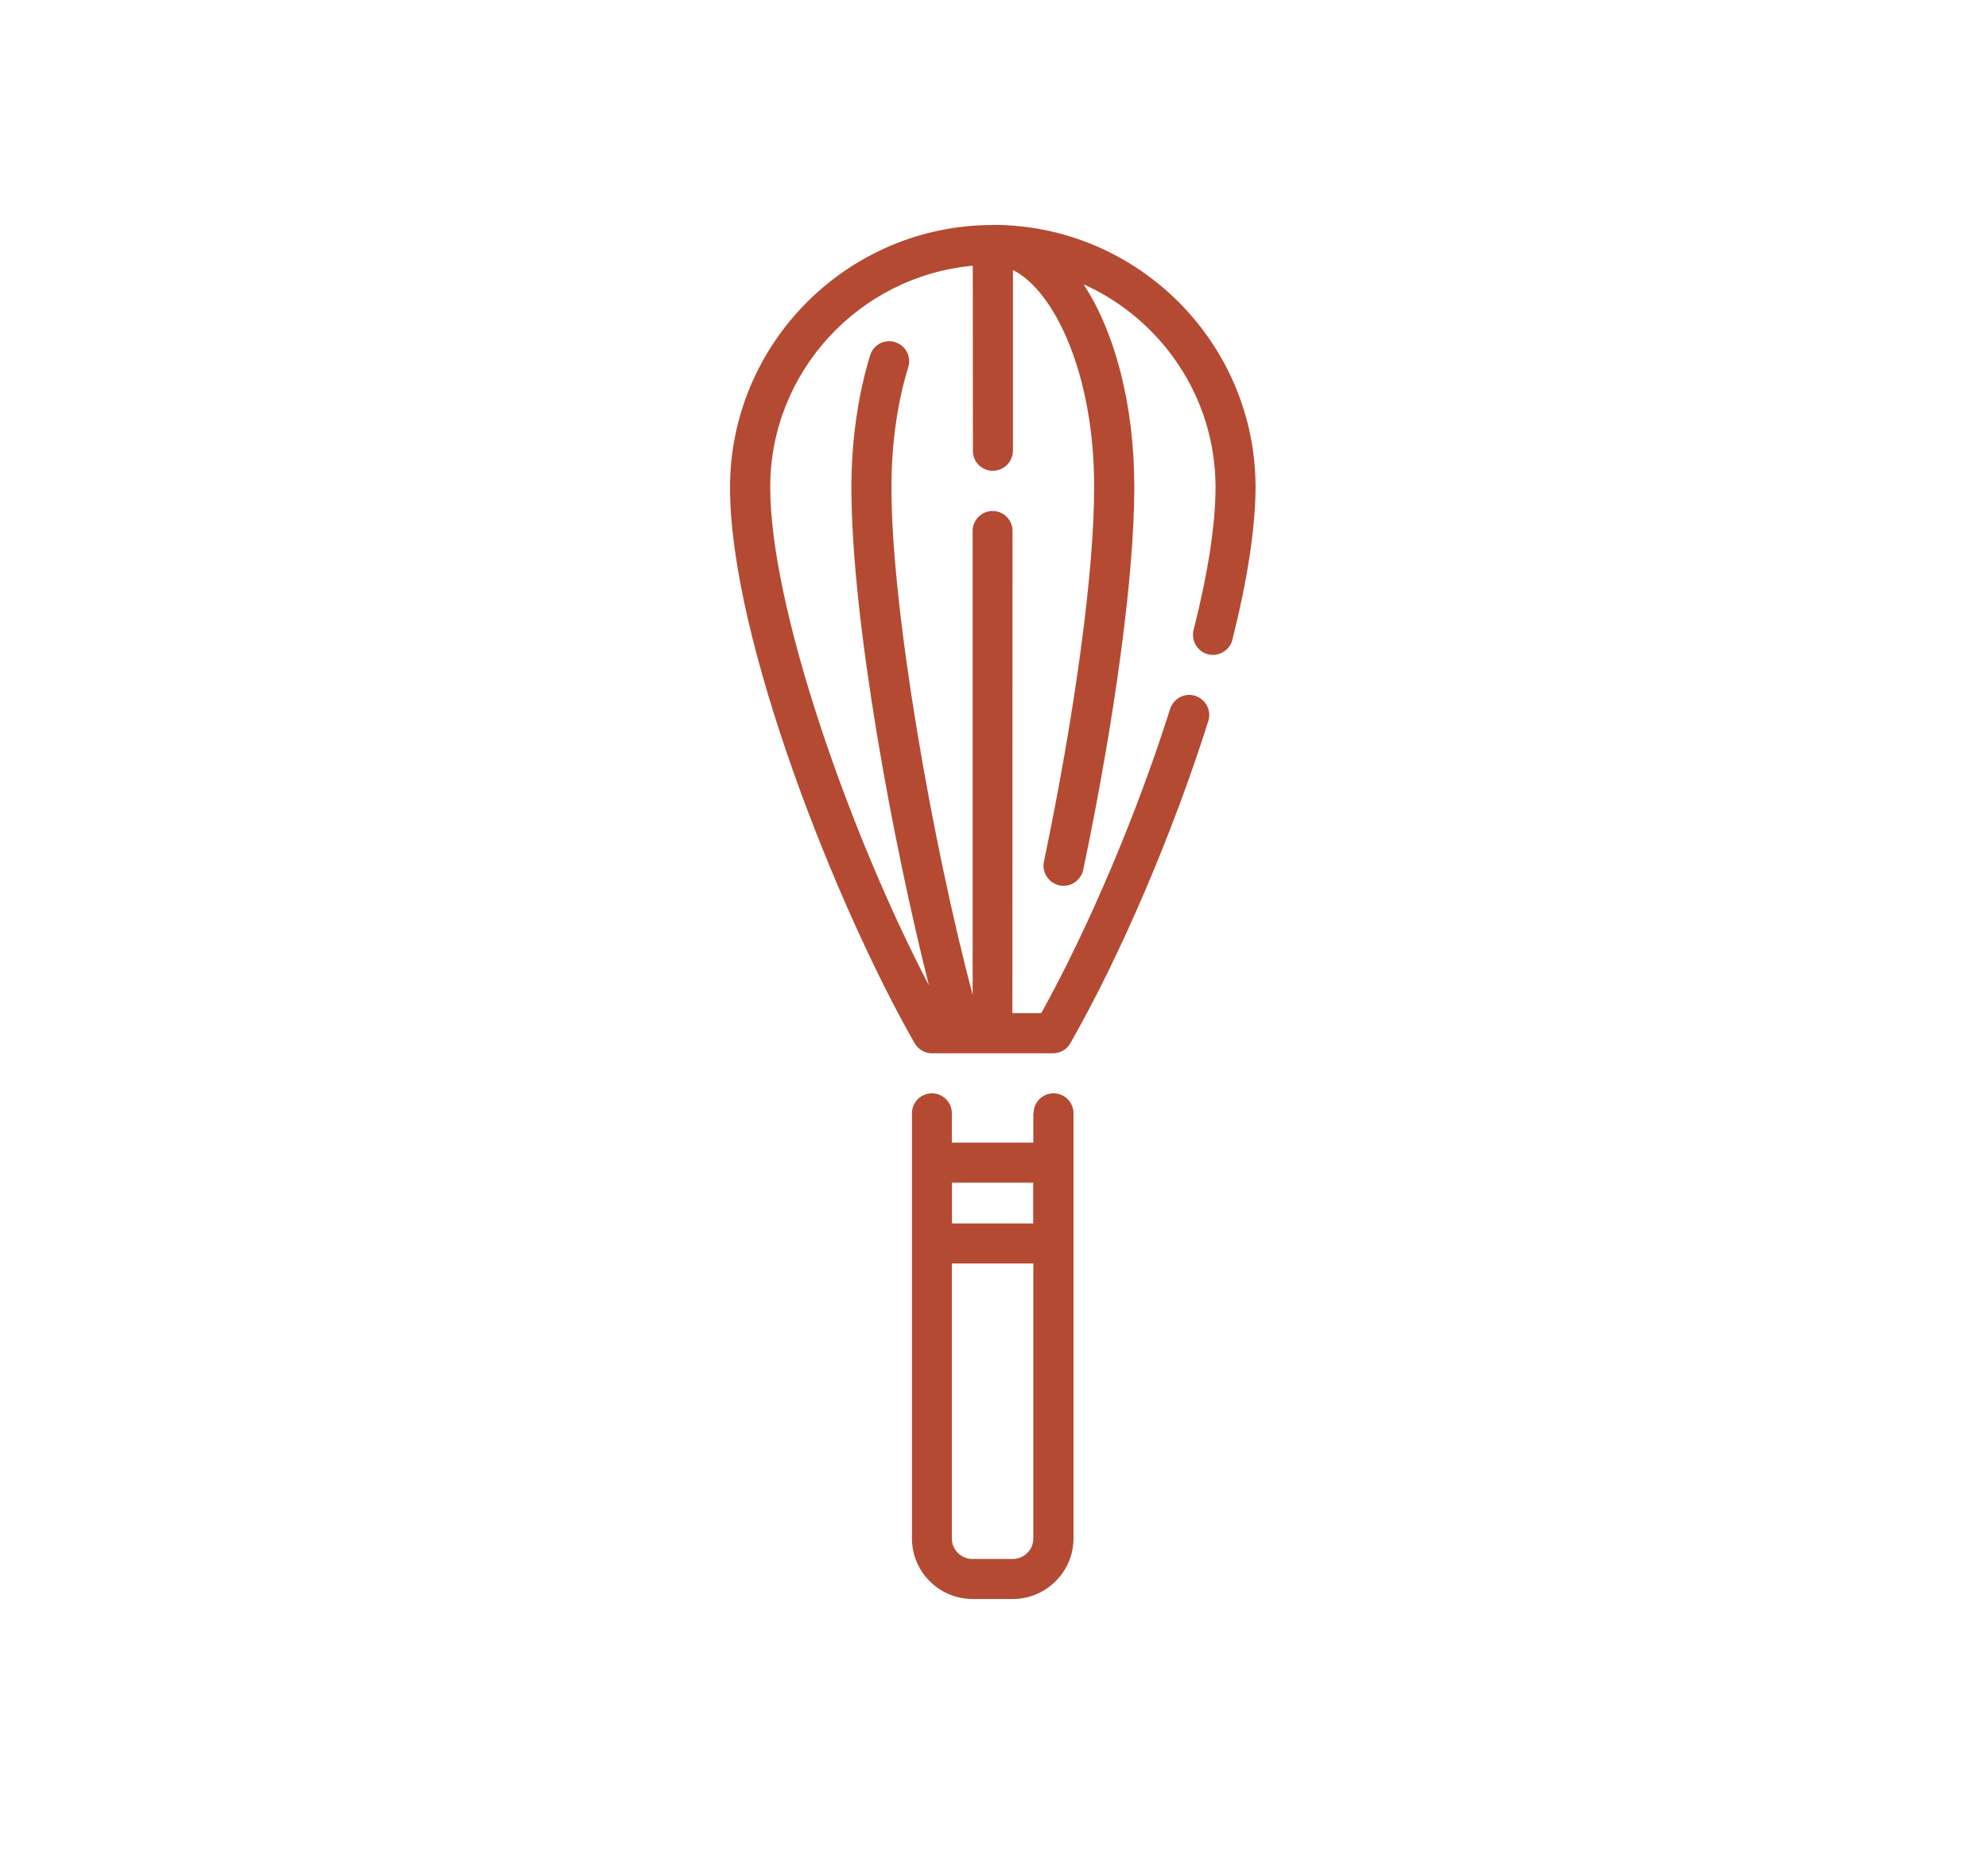<svg version="1.0" preserveAspectRatio="xMidYMid meet" height="1080" viewBox="0 0 870 810" zoomAndPan="magnify" width="1160" xmlns:xlink="http://www.w3.org/1999/xlink" xmlns="http://www.w3.org/2000/svg"><defs><clipPath id="1e137a4398"><path clip-rule="nonzero" d="M 319 98 L 550 98 L 550 462 L 319 462 Z M 319 98"></path></clipPath><clipPath id="19e123c57c"><path clip-rule="nonzero" d="M 87.938 381.402 L 436.363 32.977 L 778.957 375.57 L 430.531 723.996 Z M 87.938 381.402"></path></clipPath><clipPath id="c5fb7c5124"><path clip-rule="nonzero" d="M 87.938 381.402 L 436.363 32.977 L 778.957 375.57 L 430.531 723.996 Z M 87.938 381.402"></path></clipPath><clipPath id="7fdb7a4a13"><path clip-rule="nonzero" d="M 399 478 L 470 478 L 470 700 L 399 700 Z M 399 478"></path></clipPath><clipPath id="440d5fe3f4"><path clip-rule="nonzero" d="M 87.938 381.402 L 436.363 32.977 L 778.957 375.57 L 430.531 723.996 Z M 87.938 381.402"></path></clipPath><clipPath id="888ca61782"><path clip-rule="nonzero" d="M 87.938 381.402 L 436.363 32.977 L 778.957 375.57 L 430.531 723.996 Z M 87.938 381.402"></path></clipPath></defs><g clip-path="url(#1e137a4398)"><g clip-path="url(#19e123c57c)"><g clip-path="url(#c5fb7c5124)"><path fill-rule="nonzero" fill-opacity="1" d="M 434.379 98.477 C 371.051 98.539 319.48 150.105 319.48 213.375 C 319.48 279.988 366.406 397.363 400.27 456.609 C 401.879 459.332 404.727 461.066 407.883 461.004 L 460.875 461.004 C 463.227 461.004 465.457 460.012 467.066 458.402 C 467.625 457.848 468.117 457.227 468.43 456.547 C 490.219 418.535 513.371 364.43 528.789 315.586 C 530.273 311.004 527.672 306.051 523.094 304.566 C 518.512 303.078 513.559 305.68 512.074 310.262 C 497.586 356.195 476.168 406.586 455.676 443.422 L 443.047 443.422 L 443.109 232.383 C 443.109 227.551 439.207 223.652 434.379 223.652 C 429.551 223.652 425.652 227.551 425.652 232.383 L 425.652 435.438 C 408.07 368.949 390.117 267.172 390.117 213.312 C 390.117 194.617 392.656 176.355 397.484 160.633 C 398.906 155.988 396.309 151.16 391.664 149.734 C 387.02 148.312 382.191 150.91 380.77 155.555 C 375.445 173.012 372.598 192.945 372.598 213.375 C 372.598 271.32 390.734 368.699 406.523 431.289 C 372.039 365.234 337.062 265.996 337.062 213.254 C 337.062 162.613 376.125 120.824 425.711 116.305 L 425.773 197.344 C 425.773 202.172 429.676 206.07 434.504 206.07 C 436.918 206.008 439.086 205.082 440.695 203.473 C 442.305 201.863 443.23 199.695 443.293 197.281 L 443.293 118.164 C 461.496 127.324 478.891 163.789 478.828 213.254 C 478.828 250.023 470.594 311.25 456.852 377.121 C 455.859 381.824 458.895 386.469 463.66 387.52 C 466.633 388.141 469.605 387.148 471.648 385.105 C 472.824 383.93 473.691 382.445 474.062 380.711 C 488.055 313.727 496.41 251.141 496.41 213.254 C 496.41 177.098 487.867 145.277 474.188 124.414 C 508.172 139.707 531.945 173.754 531.945 213.254 C 531.945 229.473 528.727 250.52 522.348 275.715 C 521.172 280.359 524.02 285.188 528.664 286.363 C 533.305 287.539 538.137 284.691 539.312 280.051 C 545.996 253.43 549.402 230.957 549.465 213.312 C 549.465 150.047 497.895 98.477 434.566 98.414 Z M 434.379 98.477" fill="#b54a32"></path></g></g></g><g clip-path="url(#7fdb7a4a13)"><g clip-path="url(#440d5fe3f4)"><g clip-path="url(#888ca61782)"><path fill-rule="nonzero" fill-opacity="1" d="M 452.207 487.25 L 452.207 500.129 L 416.551 500.129 L 416.551 487.25 C 416.551 482.422 412.648 478.523 407.82 478.523 C 402.992 478.523 399.094 482.422 399.094 487.25 L 399.094 673.344 C 399.094 687.953 410.98 699.84 425.59 699.84 L 443.293 699.84 C 450.598 699.84 457.16 696.867 461.988 692.039 C 466.82 687.211 469.789 680.648 469.789 673.344 L 469.789 487.25 C 469.789 482.422 465.891 478.523 461.062 478.523 C 456.234 478.523 452.332 482.422 452.332 487.25 Z M 452.207 673.344 C 452.207 678.297 448.184 682.32 443.23 682.32 L 425.527 682.32 C 420.574 682.32 416.551 678.297 416.551 673.344 L 416.551 552.996 L 452.207 552.996 Z M 452.148 535.477 L 416.613 535.477 L 416.613 517.648 L 452.148 517.648 Z M 452.148 535.477" fill="#b54a32"></path></g></g></g></svg>